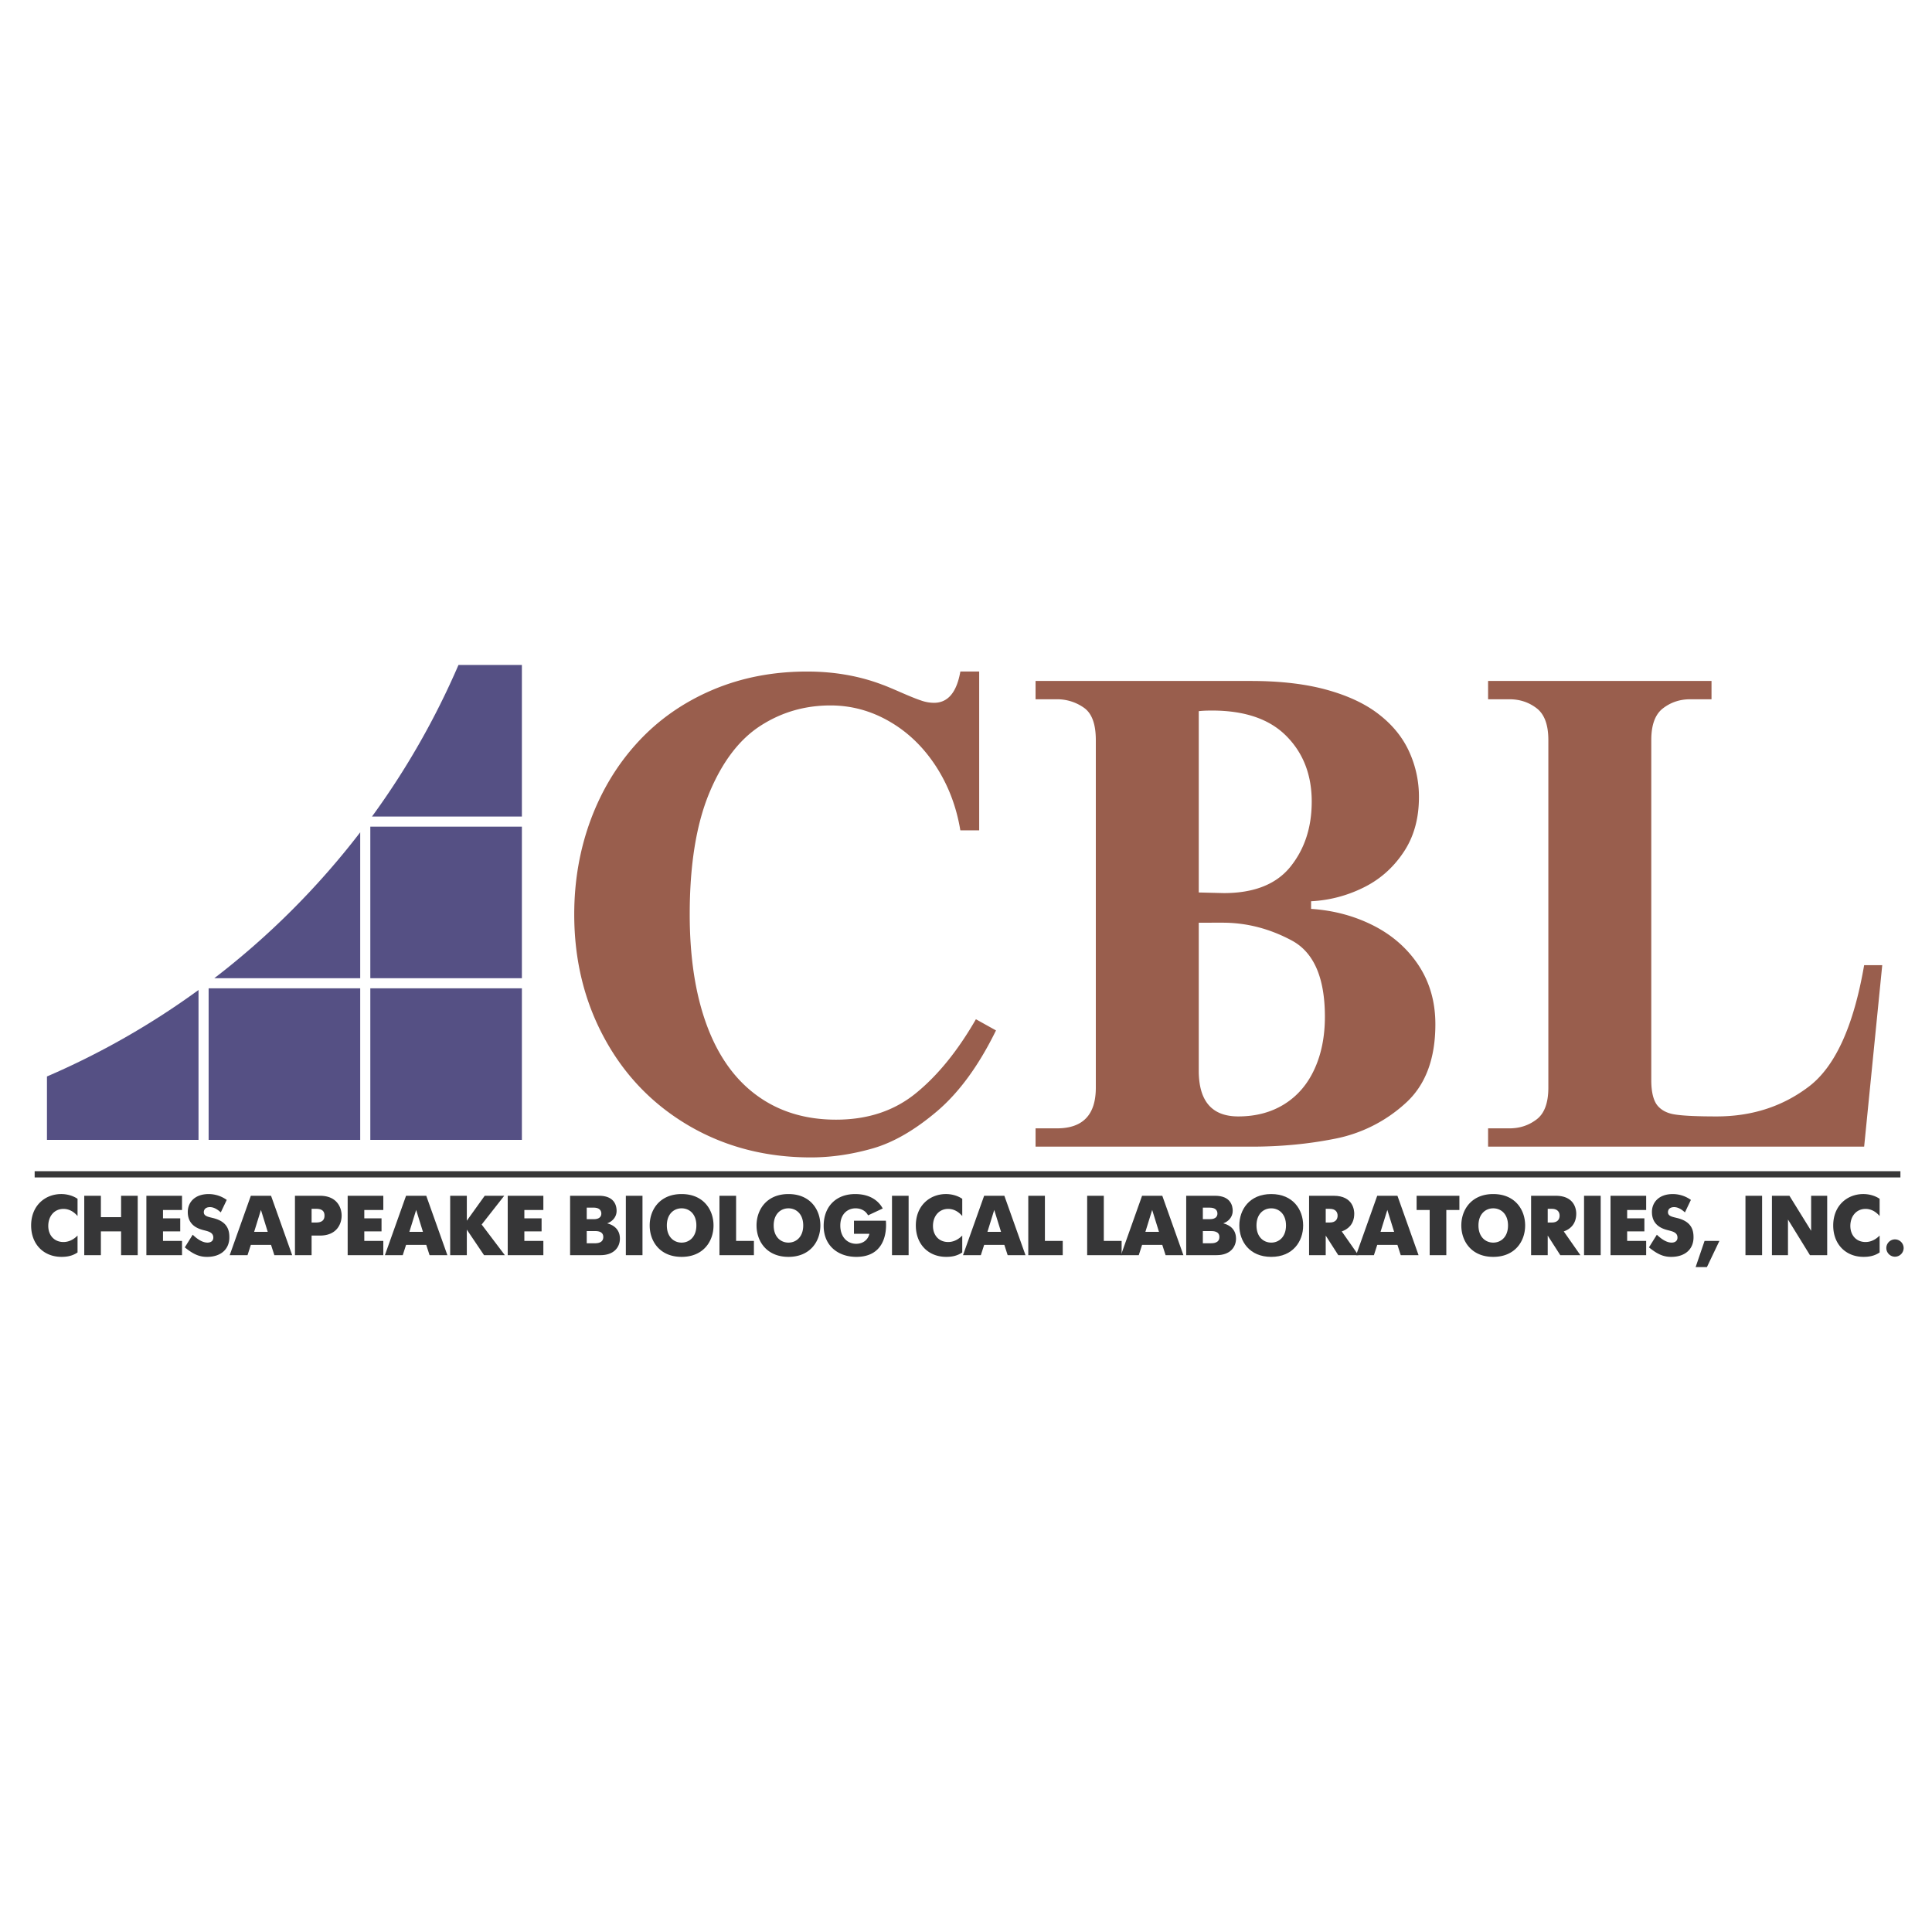 <svg xmlns="http://www.w3.org/2000/svg" width="2500" height="2500" viewBox="0 0 192.756 192.756"><g fill-rule="evenodd" clip-rule="evenodd"><path fill="#fff" d="M0 0h192.756v192.756H0V0z"/><path d="M36.946 98.604h15.123v15.122H36.946V98.604zm-16.131 0h15.123v15.122H20.815V98.604zm-1.008.168v14.953H4.685V107.4a78.28 78.28 0 0 0 15.122-8.628zm17.139-16.3h15.123v15.123H36.946V82.472zm-1.008.567v14.556H21.382a79.013 79.013 0 0 0 14.556-14.556zm9.805-16.697h6.326v15.123H37.115a78.257 78.257 0 0 0 8.628-15.123z" fill="#555084"/><path d="M97.693 67v15.843h-1.879c-.396-2.39-1.221-4.529-2.453-6.418-1.242-1.899-2.776-3.381-4.623-4.446-1.837-1.064-3.799-1.597-5.886-1.597-2.557 0-4.895.678-7.003 2.045-2.108 1.368-3.809 3.611-5.104 6.742-1.284 3.121-1.931 7.139-1.931 12.054 0 4.321.574 8.015 1.711 11.083s2.808 5.406 5.01 7.003c2.191 1.597 4.821 2.4 7.879 2.4 3.172 0 5.834-.888 8.005-2.672 2.17-1.774 4.154-4.227 5.948-7.347l2.004 1.116c-1.711 3.496-3.673 6.179-5.875 8.057-2.212 1.879-4.352 3.121-6.429 3.716-2.087.595-4.133.897-6.168.897-4.498 0-8.547-1.054-12.148-3.152-3.601-2.107-6.418-5.009-8.433-8.714-2.014-3.694-3.026-7.828-3.026-12.378 0-3.35.553-6.502 1.649-9.455 1.106-2.964 2.682-5.552 4.728-7.765 2.045-2.213 4.508-3.935 7.389-5.166C73.94 67.616 77.091 67 80.525 67c2.703 0 5.218.438 7.515 1.315.354.125.971.386 1.857.772.887.386 1.555.658 2.004.804a3.9 3.9 0 0 0 1.284.229c1.388 0 2.265-1.043 2.63-3.121h1.878V67zM103.318 114.402v-1.826h2.129c2.588 0 3.883-1.347 3.883-4.06v-34.68c0-1.597-.396-2.682-1.201-3.235a4.61 4.61 0 0 0-2.682-.835h-2.129V67.94h21.467c2.975 0 5.543.303 7.682.908 2.15.605 3.883 1.44 5.209 2.504 1.336 1.054 2.316 2.296 2.941 3.695a10.75 10.75 0 0 1 .951 4.487c0 2.16-.521 4.008-1.576 5.552-1.043 1.544-2.4 2.724-4.061 3.517a13.164 13.164 0 0 1-5.123 1.315v.762c2.242.146 4.309.699 6.209 1.659 1.889.96 3.402 2.286 4.52 3.977 1.115 1.701 1.67 3.652 1.67 5.875 0 3.476-1.002 6.116-3.018 7.911a14.538 14.538 0 0 1-6.992 3.507c-2.66.532-5.438.793-8.338.793h-21.541zM119.6 70.956v18.086l2.504.062c3.027 0 5.25-.887 6.658-2.651 1.41-1.764 2.109-3.924 2.109-6.481 0-2.661-.846-4.843-2.525-6.533-1.682-1.701-4.154-2.547-7.432-2.547-.584.001-1.023.022-1.314.064zm0 21.102v14.757c0 3.047 1.314 4.571 3.945 4.571 1.773 0 3.318-.418 4.623-1.242s2.295-1.983 2.984-3.496c.689-1.503 1.033-3.246 1.033-5.208 0-3.893-1.105-6.429-3.309-7.608-2.201-1.179-4.498-1.774-6.889-1.774H119.6zM148.467 114.402v-1.826h2.129c1.023 0 1.92-.292 2.703-.887.783-.585 1.18-1.649 1.18-3.173v-34.68c0-1.534-.396-2.588-1.18-3.183-.783-.595-1.68-.887-2.703-.887h-2.129V67.94h22.291v1.826h-2.129c-1.012 0-1.908.292-2.691.887-.793.595-1.189 1.649-1.189 3.183v33.929c0 1.148.197 1.983.584 2.494.396.501 1.002.825 1.816.939.812.126 2.191.188 4.111.188 3.549 0 6.627-1.002 9.246-3.006 2.609-2.004 4.436-6.032 5.48-12.086h1.805l-1.805 18.107h-37.519v.001z" fill="#995e4d"/><path d="M7.737 123.272c-.305.313-.787.644-1.405.644-.948 0-1.516-.703-1.516-1.601 0-.974.601-1.702 1.516-1.702.635 0 1.101.355 1.405.711v-1.719c-.5-.338-1.101-.474-1.625-.474-1.609 0-3.006 1.151-3.006 3.133 0 1.896 1.27 3.134 3.031 3.134.508 0 1.067-.076 1.6-.441v-1.685zM8.406 125.228h1.659v-2.371h2.016v2.371h1.659v-5.927h-1.659v2.134h-2.016v-2.134H8.406v5.927zM14.604 125.228h3.556v-1.422h-1.897v-.949h1.719v-1.303h-1.719v-.83h1.897v-1.423h-3.556v5.927zM22.622 119.716a3.09 3.09 0 0 0-1.804-.584c-1.388 0-2.083.83-2.083 1.786 0 1.178.804 1.592 1.414 1.77.516.152 1.134.203 1.134.788 0 .355-.279.499-.584.499-.491 0-1.008-.338-1.473-.787l-.788 1.262c.855.694 1.456.949 2.218.949 1.389 0 2.227-.771 2.227-1.948 0-.576-.102-1.414-1.296-1.829-.567-.203-1.253-.187-1.253-.678 0-.211.119-.508.618-.508.423 0 .796.271 1.075.525l.595-1.245zM22.917 125.228h1.779l.33-1.024h2.016l.33 1.024h1.778l-2.108-5.927h-2.016l-2.109 5.927zm3.117-4.513l.677 2.185h-1.354l.677-2.185zM29.429 125.228h1.659v-1.955h.838c1.676 0 2.159-1.169 2.159-1.99 0-.812-.474-1.981-2.159-1.981h-2.498v5.926h.001zm1.659-4.623h.474c.711 0 .813.381.813.677 0 .254-.076.687-.813.687h-.474v-1.364zM34.687 125.228h3.556v-1.422h-1.897v-.949h1.719v-1.303h-1.719v-.83h1.897v-1.423h-3.556v5.927zM38.402 125.228h1.78l.33-1.024h2.015l.33 1.024h1.778l-2.108-5.927h-2.015l-2.11 5.927zm3.118-4.513l.677 2.185h-1.354l.677-2.185zM44.915 125.228h1.66v-2.548l1.718 2.548h2.075l-2.312-3.056 2.252-2.871h-1.947l-1.786 2.489v-2.489h-1.66v5.927zM50.655 125.228h3.556v-1.422h-1.896v-.949h1.719v-1.303h-1.719v-.83h1.896v-1.423h-3.556v5.927zM56.878 119.301v5.927h3.031c1.372 0 1.939-.821 1.939-1.65 0-1.084-.864-1.423-1.253-1.516v-.017c.483-.17.923-.61.923-1.236 0-.457-.161-1.508-1.77-1.508h-2.87zm1.66 2.337v-1.151h.694c.567 0 .762.279.762.593 0 .22-.11.559-.762.559h-.694v-.001zm0 2.405v-1.22h.762c.271 0 .889 0 .889.593 0 .618-.635.627-.889.627h-.762zM62.441 125.228h1.66v-5.927h-1.66v5.927zM68.004 125.398c2.167 0 3.184-1.551 3.184-3.134s-1.016-3.133-3.184-3.133-3.184 1.55-3.184 3.133 1.016 3.134 3.184 3.134zm0-1.423c-.771 0-1.473-.567-1.473-1.71 0-1.144.703-1.71 1.473-1.71s1.473.566 1.473 1.71c0 1.142-.703 1.71-1.473 1.71zM71.78 125.228h3.438v-1.422H73.44v-4.505h-1.66v5.927zM78.664 125.398c2.168 0 3.184-1.551 3.184-3.134s-1.016-3.133-3.184-3.133c-2.167 0-3.184 1.55-3.184 3.133s1.017 3.134 3.184 3.134zm0-1.423c-.771 0-1.473-.567-1.473-1.71 0-1.144.703-1.71 1.473-1.71s1.474.566 1.474 1.71c-.001 1.142-.704 1.71-1.474 1.71zM85.2 121.79v1.304h1.541c-.135.61-.652 1-1.321 1-.847 0-1.583-.636-1.583-1.82 0-1.169.745-1.719 1.524-1.719.567 0 1.024.271 1.245.702l1.464-.686c-.211-.39-.897-1.439-2.751-1.439-1.896 0-3.142 1.236-3.142 3.175 0 1.998 1.457 3.092 3.26 3.092 2.667 0 3.065-2.211 2.947-3.608H85.2v-.001zM88.994 125.228h1.659v-5.927h-1.659v5.927zM96.004 123.272c-.305.313-.788.644-1.405.644-.949 0-1.516-.703-1.516-1.601 0-.974.601-1.702 1.516-1.702.635 0 1.101.355 1.405.711v-1.719c-.5-.338-1.101-.474-1.625-.474-1.609 0-3.006 1.151-3.006 3.133 0 1.896 1.27 3.134 3.031 3.134.508 0 1.067-.076 1.6-.441v-1.685zM96.079 125.228h1.779l.33-1.024h2.016l.33 1.024h1.779l-2.109-5.927h-2.016l-2.109 5.927zm3.116-4.513l.678 2.185h-1.355l.677-2.185zM102.592 125.228h3.437v-1.422h-1.779v-4.505h-1.658v5.927zM108.467 125.228h3.437v-1.422h-1.777v-4.505h-1.66v5.927z" fill="#363637"/><path d="M111.836 125.228h1.779l.33-1.024h2.016l.33 1.024h1.777l-2.107-5.927h-2.016l-2.109 5.927zm3.117-4.513l.678 2.185h-1.355l.677-2.185zM118.348 119.301v5.927h3.031c1.371 0 1.939-.821 1.939-1.65 0-1.084-.863-1.423-1.254-1.516v-.017c.482-.17.924-.61.924-1.236 0-.457-.162-1.508-1.77-1.508h-2.87zm1.66 2.337v-1.151h.693c.568 0 .762.279.762.593 0 .22-.109.559-.762.559h-.693v-.001zm0 2.405v-1.22h.762c.271 0 .889 0 .889.593 0 .618-.635.627-.889.627h-.762zM126.832 125.398c2.168 0 3.184-1.551 3.184-3.134s-1.016-3.133-3.184-3.133-3.184 1.55-3.184 3.133 1.016 3.134 3.184 3.134zm0-1.423c-.771 0-1.473-.567-1.473-1.71 0-1.144.701-1.71 1.473-1.71.77 0 1.473.566 1.473 1.71 0 1.142-.703 1.71-1.473 1.71zM130.607 125.228h1.66v-1.955l1.254 1.955h2.006l-1.66-2.37c.559-.195 1.246-.66 1.246-1.778 0-.271-.068-1.778-2.051-1.778h-2.455v5.926zm1.661-3.259v-1.363h.406c.592 0 .779.347.779.677 0 .348-.188.687-.779.687h-.406v-.001z" fill="#363637"/><path d="M135.297 125.228h1.779l.33-1.024h2.016l.33 1.024h1.777l-2.107-5.927h-2.016l-2.109 5.927zm3.117-4.513l.678 2.185h-1.355l.677-2.185zM142.639 125.228h1.66v-4.504h1.305v-1.423h-4.268v1.423h1.303v4.504zM148.98 125.398c2.168 0 3.184-1.551 3.184-3.134s-1.016-3.133-3.184-3.133c-2.166 0-3.184 1.55-3.184 3.133s1.018 3.134 3.184 3.134zm0-1.423c-.77 0-1.473-.567-1.473-1.71 0-1.144.703-1.71 1.473-1.71.771 0 1.475.566 1.475 1.71 0 1.142-.703 1.71-1.475 1.71zM152.758 125.228h1.658v-1.955l1.254 1.955h2.006l-1.658-2.37c.559-.195 1.244-.66 1.244-1.778 0-.271-.068-1.778-2.049-1.778h-2.455v5.926zm1.658-3.259v-1.363h.408c.592 0 .777.347.777.677 0 .348-.186.687-.777.687h-.408v-.001zM158.041 125.228h1.66v-5.927h-1.66v5.927zM160.682 125.228h3.556v-1.422h-1.896v-.949h1.719v-1.303h-1.719v-.83h1.896v-1.423h-3.556v5.927zM168.701 119.716a3.097 3.097 0 0 0-1.805-.584c-1.389 0-2.082.83-2.082 1.786 0 1.178.805 1.592 1.414 1.77.516.152 1.135.203 1.135.788 0 .355-.279.499-.584.499-.492 0-1.008-.338-1.475-.787l-.787 1.262c.855.694 1.457.949 2.219.949 1.389 0 2.227-.771 2.227-1.948 0-.576-.102-1.414-1.295-1.829-.568-.203-1.254-.187-1.254-.678 0-.211.119-.508.619-.508.422 0 .795.271 1.074.525l.594-1.245zM169.174 126.415h1.127l1.244-2.609h-1.481l-.89 2.609zM174.145 125.228h1.66v-5.927h-1.66v5.927zM176.787 125.228h1.6v-3.556l2.193 3.556h1.719v-5.927h-1.602v3.497l-2.166-3.497h-1.744v5.927zM187.531 123.272c-.305.313-.787.644-1.406.644-.947 0-1.516-.703-1.516-1.601 0-.974.602-1.702 1.516-1.702.635 0 1.102.355 1.406.711v-1.719c-.5-.338-1.102-.474-1.627-.474-1.607 0-3.004 1.151-3.004 3.133 0 1.896 1.27 3.134 3.029 3.134.51 0 1.068-.076 1.602-.441v-1.685zM188.199 124.517c0 .475.391.865.863.865a.87.87 0 0 0 .865-.865.868.868 0 0 0-.865-.863.867.867 0 0 0-.863.863zM3.458 116.85h186.147v.624H3.458v-.624z" fill="#363637"/></g></svg>